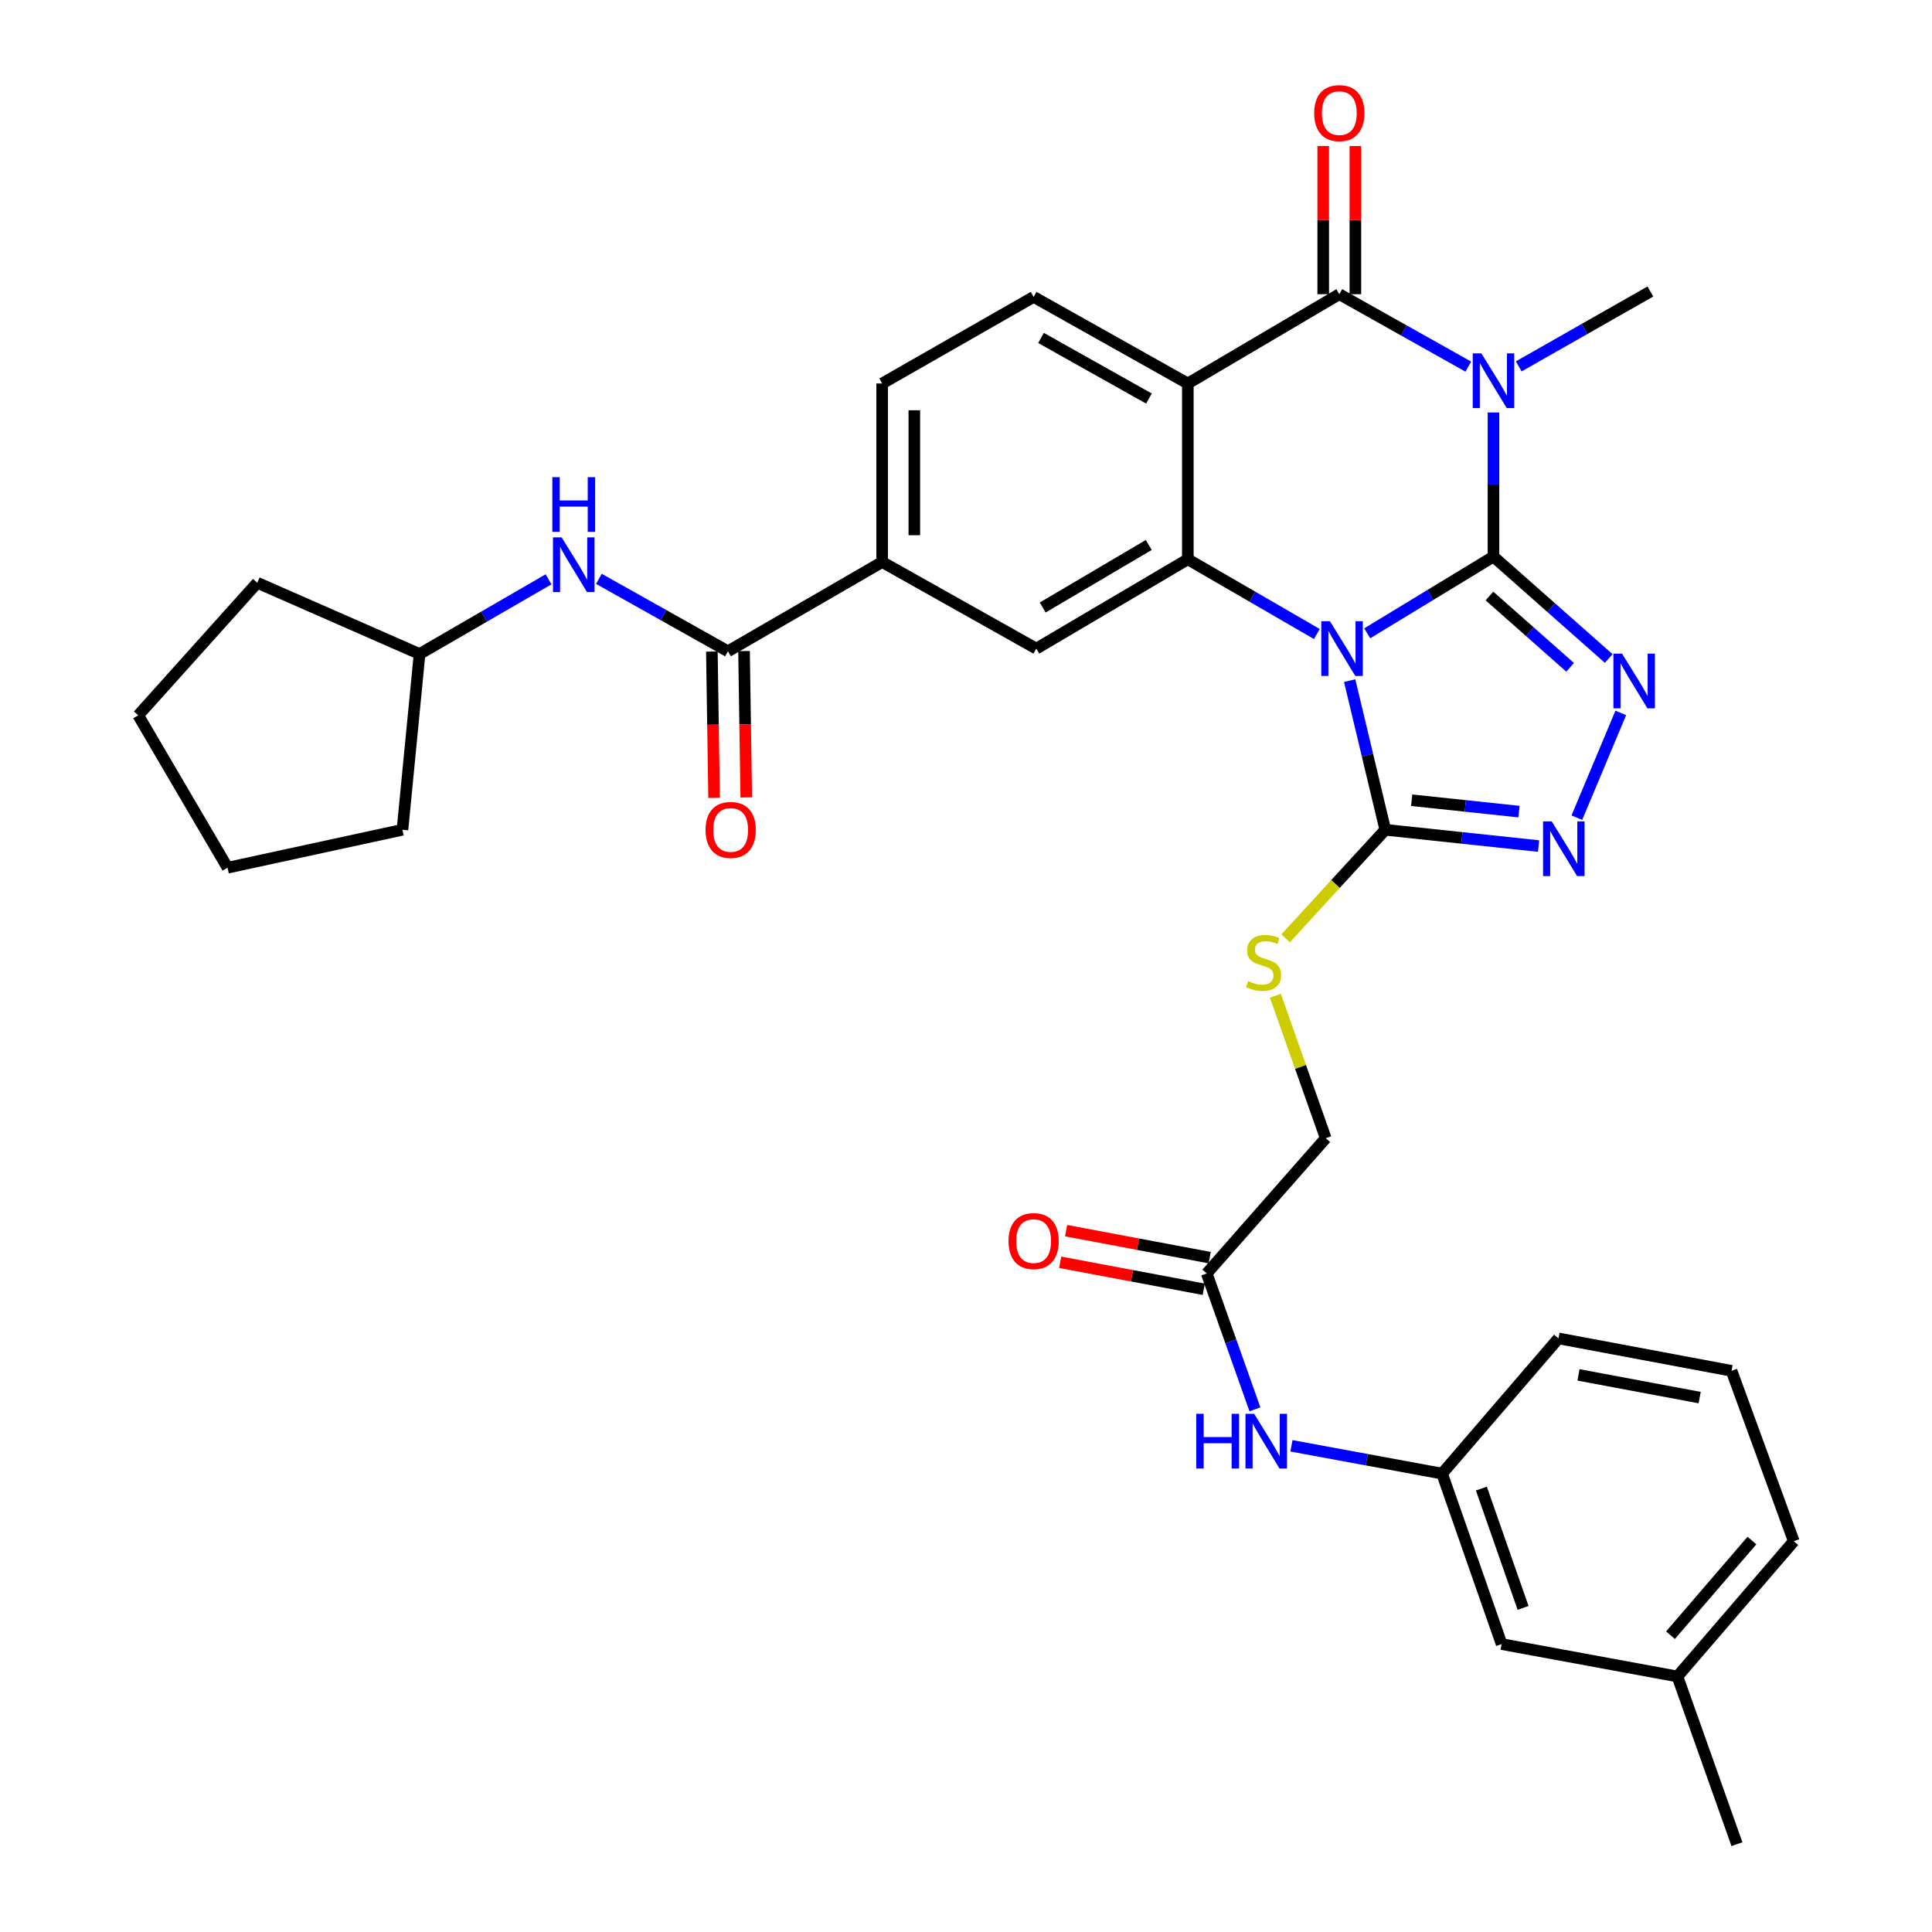 <?xml version='1.0' encoding='iso-8859-1'?>
<svg version='1.1' baseProfile='full'
              xmlns='http://www.w3.org/2000/svg'
                      xmlns:rdkit='http://www.rdkit.org/xml'
                      xmlns:xlink='http://www.w3.org/1999/xlink'
                  xml:space='preserve'
width='1000px' height='1000px' viewBox='0 0 1000 1000'>
<!-- END OF HEADER -->
<rect style='opacity:1.0;fill:#FFFFFF;stroke:none' width='1000' height='1000' x='0' y='0'> </rect>
<path class='bond-0' d='M 773.022,288.099 L 740.345,307.951' style='fill:none;fill-rule:evenodd;stroke:#000000;stroke-width:6px;stroke-linecap:butt;stroke-linejoin:miter;stroke-opacity:1' />
<path class='bond-0' d='M 740.345,307.951 L 707.668,327.802' style='fill:none;fill-rule:evenodd;stroke:#0000FF;stroke-width:6px;stroke-linecap:butt;stroke-linejoin:miter;stroke-opacity:1' />
<path class='bond-1' d='M 773.022,288.099 L 773.022,250.806' style='fill:none;fill-rule:evenodd;stroke:#000000;stroke-width:6px;stroke-linecap:butt;stroke-linejoin:miter;stroke-opacity:1' />
<path class='bond-1' d='M 773.022,250.806 L 773.022,213.512' style='fill:none;fill-rule:evenodd;stroke:#0000FF;stroke-width:6px;stroke-linecap:butt;stroke-linejoin:miter;stroke-opacity:1' />
<path class='bond-5' d='M 773.022,288.099 L 802.846,314.472' style='fill:none;fill-rule:evenodd;stroke:#000000;stroke-width:6px;stroke-linecap:butt;stroke-linejoin:miter;stroke-opacity:1' />
<path class='bond-5' d='M 802.846,314.472 L 832.67,340.845' style='fill:none;fill-rule:evenodd;stroke:#0000FF;stroke-width:6px;stroke-linecap:butt;stroke-linejoin:miter;stroke-opacity:1' />
<path class='bond-5' d='M 770.94,308.484 L 791.817,326.945' style='fill:none;fill-rule:evenodd;stroke:#000000;stroke-width:6px;stroke-linecap:butt;stroke-linejoin:miter;stroke-opacity:1' />
<path class='bond-5' d='M 791.817,326.945 L 812.693,345.406' style='fill:none;fill-rule:evenodd;stroke:#0000FF;stroke-width:6px;stroke-linecap:butt;stroke-linejoin:miter;stroke-opacity:1' />
<path class='bond-3' d='M 681.589,328.163 L 648.202,308.825' style='fill:none;fill-rule:evenodd;stroke:#0000FF;stroke-width:6px;stroke-linecap:butt;stroke-linejoin:miter;stroke-opacity:1' />
<path class='bond-3' d='M 648.202,308.825 L 614.815,289.487' style='fill:none;fill-rule:evenodd;stroke:#000000;stroke-width:6px;stroke-linecap:butt;stroke-linejoin:miter;stroke-opacity:1' />
<path class='bond-6' d='M 698.591,352.29 L 707.806,390.89' style='fill:none;fill-rule:evenodd;stroke:#0000FF;stroke-width:6px;stroke-linecap:butt;stroke-linejoin:miter;stroke-opacity:1' />
<path class='bond-6' d='M 707.806,390.89 L 717.021,429.49' style='fill:none;fill-rule:evenodd;stroke:#000000;stroke-width:6px;stroke-linecap:butt;stroke-linejoin:miter;stroke-opacity:1' />
<path class='bond-2' d='M 759.994,189.763 L 726.607,171.02' style='fill:none;fill-rule:evenodd;stroke:#0000FF;stroke-width:6px;stroke-linecap:butt;stroke-linejoin:miter;stroke-opacity:1' />
<path class='bond-2' d='M 726.607,171.02 L 693.22,152.277' style='fill:none;fill-rule:evenodd;stroke:#000000;stroke-width:6px;stroke-linecap:butt;stroke-linejoin:miter;stroke-opacity:1' />
<path class='bond-21' d='M 786.098,189.638 L 820.164,170.259' style='fill:none;fill-rule:evenodd;stroke:#0000FF;stroke-width:6px;stroke-linecap:butt;stroke-linejoin:miter;stroke-opacity:1' />
<path class='bond-21' d='M 820.164,170.259 L 854.231,150.88' style='fill:none;fill-rule:evenodd;stroke:#000000;stroke-width:6px;stroke-linecap:butt;stroke-linejoin:miter;stroke-opacity:1' />
<path class='bond-4' d='M 693.22,152.277 L 614.815,198.492' style='fill:none;fill-rule:evenodd;stroke:#000000;stroke-width:6px;stroke-linecap:butt;stroke-linejoin:miter;stroke-opacity:1' />
<path class='bond-15' d='M 701.545,152.277 L 701.545,113.926' style='fill:none;fill-rule:evenodd;stroke:#000000;stroke-width:6px;stroke-linecap:butt;stroke-linejoin:miter;stroke-opacity:1' />
<path class='bond-15' d='M 701.545,113.926 L 701.545,75.575' style='fill:none;fill-rule:evenodd;stroke:#FF0000;stroke-width:6px;stroke-linecap:butt;stroke-linejoin:miter;stroke-opacity:1' />
<path class='bond-15' d='M 684.895,152.277 L 684.895,113.926' style='fill:none;fill-rule:evenodd;stroke:#000000;stroke-width:6px;stroke-linecap:butt;stroke-linejoin:miter;stroke-opacity:1' />
<path class='bond-15' d='M 684.895,113.926 L 684.895,75.575' style='fill:none;fill-rule:evenodd;stroke:#FF0000;stroke-width:6px;stroke-linecap:butt;stroke-linejoin:miter;stroke-opacity:1' />
<path class='bond-9' d='M 614.815,289.487 L 536.391,335.72' style='fill:none;fill-rule:evenodd;stroke:#000000;stroke-width:6px;stroke-linecap:butt;stroke-linejoin:miter;stroke-opacity:1' />
<path class='bond-9' d='M 594.595,282.078 L 539.698,314.441' style='fill:none;fill-rule:evenodd;stroke:#000000;stroke-width:6px;stroke-linecap:butt;stroke-linejoin:miter;stroke-opacity:1' />
<path class='bond-35' d='M 614.815,289.487 L 614.815,198.492' style='fill:none;fill-rule:evenodd;stroke:#000000;stroke-width:6px;stroke-linecap:butt;stroke-linejoin:miter;stroke-opacity:1' />
<path class='bond-11' d='M 614.815,198.492 L 535.003,153.674' style='fill:none;fill-rule:evenodd;stroke:#000000;stroke-width:6px;stroke-linecap:butt;stroke-linejoin:miter;stroke-opacity:1' />
<path class='bond-11' d='M 594.69,206.287 L 538.822,174.915' style='fill:none;fill-rule:evenodd;stroke:#000000;stroke-width:6px;stroke-linecap:butt;stroke-linejoin:miter;stroke-opacity:1' />
<path class='bond-7' d='M 838.915,369.004 L 816.169,423.239' style='fill:none;fill-rule:evenodd;stroke:#0000FF;stroke-width:6px;stroke-linecap:butt;stroke-linejoin:miter;stroke-opacity:1' />
<path class='bond-12' d='M 717.021,429.49 L 691.223,457.579' style='fill:none;fill-rule:evenodd;stroke:#000000;stroke-width:6px;stroke-linecap:butt;stroke-linejoin:miter;stroke-opacity:1' />
<path class='bond-12' d='M 691.223,457.579 L 665.426,485.668' style='fill:none;fill-rule:evenodd;stroke:#CCCC00;stroke-width:6px;stroke-linecap:butt;stroke-linejoin:miter;stroke-opacity:1' />
<path class='bond-34' d='M 717.021,429.49 L 756.695,433.703' style='fill:none;fill-rule:evenodd;stroke:#000000;stroke-width:6px;stroke-linecap:butt;stroke-linejoin:miter;stroke-opacity:1' />
<path class='bond-34' d='M 756.695,433.703 L 796.368,437.917' style='fill:none;fill-rule:evenodd;stroke:#0000FF;stroke-width:6px;stroke-linecap:butt;stroke-linejoin:miter;stroke-opacity:1' />
<path class='bond-34' d='M 730.682,414.197 L 758.453,417.146' style='fill:none;fill-rule:evenodd;stroke:#000000;stroke-width:6px;stroke-linecap:butt;stroke-linejoin:miter;stroke-opacity:1' />
<path class='bond-34' d='M 758.453,417.146 L 786.225,420.096' style='fill:none;fill-rule:evenodd;stroke:#0000FF;stroke-width:6px;stroke-linecap:butt;stroke-linejoin:miter;stroke-opacity:1' />
<path class='bond-8' d='M 376.786,337.107 L 456.607,290.893' style='fill:none;fill-rule:evenodd;stroke:#000000;stroke-width:6px;stroke-linecap:butt;stroke-linejoin:miter;stroke-opacity:1' />
<path class='bond-13' d='M 376.786,337.107 L 343.39,318.36' style='fill:none;fill-rule:evenodd;stroke:#000000;stroke-width:6px;stroke-linecap:butt;stroke-linejoin:miter;stroke-opacity:1' />
<path class='bond-13' d='M 343.39,318.36 L 309.994,299.613' style='fill:none;fill-rule:evenodd;stroke:#0000FF;stroke-width:6px;stroke-linecap:butt;stroke-linejoin:miter;stroke-opacity:1' />
<path class='bond-18' d='M 368.462,337.234 L 369.038,375.11' style='fill:none;fill-rule:evenodd;stroke:#000000;stroke-width:6px;stroke-linecap:butt;stroke-linejoin:miter;stroke-opacity:1' />
<path class='bond-18' d='M 369.038,375.11 L 369.615,412.987' style='fill:none;fill-rule:evenodd;stroke:#FF0000;stroke-width:6px;stroke-linecap:butt;stroke-linejoin:miter;stroke-opacity:1' />
<path class='bond-18' d='M 385.11,336.981 L 385.687,374.857' style='fill:none;fill-rule:evenodd;stroke:#000000;stroke-width:6px;stroke-linecap:butt;stroke-linejoin:miter;stroke-opacity:1' />
<path class='bond-18' d='M 385.687,374.857 L 386.263,412.733' style='fill:none;fill-rule:evenodd;stroke:#FF0000;stroke-width:6px;stroke-linecap:butt;stroke-linejoin:miter;stroke-opacity:1' />
<path class='bond-10' d='M 536.391,335.72 L 456.607,290.893' style='fill:none;fill-rule:evenodd;stroke:#000000;stroke-width:6px;stroke-linecap:butt;stroke-linejoin:miter;stroke-opacity:1' />
<path class='bond-36' d='M 456.607,290.893 L 456.607,198.492' style='fill:none;fill-rule:evenodd;stroke:#000000;stroke-width:6px;stroke-linecap:butt;stroke-linejoin:miter;stroke-opacity:1' />
<path class='bond-36' d='M 473.257,277.033 L 473.257,212.352' style='fill:none;fill-rule:evenodd;stroke:#000000;stroke-width:6px;stroke-linecap:butt;stroke-linejoin:miter;stroke-opacity:1' />
<path class='bond-17' d='M 535.003,153.674 L 456.607,198.492' style='fill:none;fill-rule:evenodd;stroke:#000000;stroke-width:6px;stroke-linecap:butt;stroke-linejoin:miter;stroke-opacity:1' />
<path class='bond-22' d='M 660.13,515.384 L 673.165,552.258' style='fill:none;fill-rule:evenodd;stroke:#CCCC00;stroke-width:6px;stroke-linecap:butt;stroke-linejoin:miter;stroke-opacity:1' />
<path class='bond-22' d='M 673.165,552.258 L 686.199,589.131' style='fill:none;fill-rule:evenodd;stroke:#000000;stroke-width:6px;stroke-linecap:butt;stroke-linejoin:miter;stroke-opacity:1' />
<path class='bond-24' d='M 283.92,299.852 L 250.542,319.178' style='fill:none;fill-rule:evenodd;stroke:#0000FF;stroke-width:6px;stroke-linecap:butt;stroke-linejoin:miter;stroke-opacity:1' />
<path class='bond-24' d='M 250.542,319.178 L 217.163,338.504' style='fill:none;fill-rule:evenodd;stroke:#000000;stroke-width:6px;stroke-linecap:butt;stroke-linejoin:miter;stroke-opacity:1' />
<path class='bond-14' d='M 624.601,659.138 L 686.199,589.131' style='fill:none;fill-rule:evenodd;stroke:#000000;stroke-width:6px;stroke-linecap:butt;stroke-linejoin:miter;stroke-opacity:1' />
<path class='bond-16' d='M 624.601,659.138 L 637.078,694.309' style='fill:none;fill-rule:evenodd;stroke:#000000;stroke-width:6px;stroke-linecap:butt;stroke-linejoin:miter;stroke-opacity:1' />
<path class='bond-16' d='M 637.078,694.309 L 649.555,729.48' style='fill:none;fill-rule:evenodd;stroke:#0000FF;stroke-width:6px;stroke-linecap:butt;stroke-linejoin:miter;stroke-opacity:1' />
<path class='bond-20' d='M 626.139,650.955 L 588.979,643.973' style='fill:none;fill-rule:evenodd;stroke:#000000;stroke-width:6px;stroke-linecap:butt;stroke-linejoin:miter;stroke-opacity:1' />
<path class='bond-20' d='M 588.979,643.973 L 551.82,636.991' style='fill:none;fill-rule:evenodd;stroke:#FF0000;stroke-width:6px;stroke-linecap:butt;stroke-linejoin:miter;stroke-opacity:1' />
<path class='bond-20' d='M 623.064,667.32 L 585.904,660.337' style='fill:none;fill-rule:evenodd;stroke:#000000;stroke-width:6px;stroke-linecap:butt;stroke-linejoin:miter;stroke-opacity:1' />
<path class='bond-20' d='M 585.904,660.337 L 548.745,653.355' style='fill:none;fill-rule:evenodd;stroke:#FF0000;stroke-width:6px;stroke-linecap:butt;stroke-linejoin:miter;stroke-opacity:1' />
<path class='bond-19' d='M 668.45,748.351 L 707.434,755.546' style='fill:none;fill-rule:evenodd;stroke:#0000FF;stroke-width:6px;stroke-linecap:butt;stroke-linejoin:miter;stroke-opacity:1' />
<path class='bond-19' d='M 707.434,755.546 L 746.418,762.741' style='fill:none;fill-rule:evenodd;stroke:#000000;stroke-width:6px;stroke-linecap:butt;stroke-linejoin:miter;stroke-opacity:1' />
<path class='bond-23' d='M 746.418,762.741 L 777.24,850.97' style='fill:none;fill-rule:evenodd;stroke:#000000;stroke-width:6px;stroke-linecap:butt;stroke-linejoin:miter;stroke-opacity:1' />
<path class='bond-23' d='M 766.761,770.484 L 788.336,832.244' style='fill:none;fill-rule:evenodd;stroke:#000000;stroke-width:6px;stroke-linecap:butt;stroke-linejoin:miter;stroke-opacity:1' />
<path class='bond-27' d='M 746.418,762.741 L 806.656,692.753' style='fill:none;fill-rule:evenodd;stroke:#000000;stroke-width:6px;stroke-linecap:butt;stroke-linejoin:miter;stroke-opacity:1' />
<path class='bond-25' d='M 777.24,850.97 L 868.235,867.741' style='fill:none;fill-rule:evenodd;stroke:#000000;stroke-width:6px;stroke-linecap:butt;stroke-linejoin:miter;stroke-opacity:1' />
<path class='bond-30' d='M 217.163,338.504 L 133.171,301.642' style='fill:none;fill-rule:evenodd;stroke:#000000;stroke-width:6px;stroke-linecap:butt;stroke-linejoin:miter;stroke-opacity:1' />
<path class='bond-31' d='M 217.163,338.504 L 208.311,429.49' style='fill:none;fill-rule:evenodd;stroke:#000000;stroke-width:6px;stroke-linecap:butt;stroke-linejoin:miter;stroke-opacity:1' />
<path class='bond-29' d='M 868.235,867.741 L 899.039,954.545' style='fill:none;fill-rule:evenodd;stroke:#000000;stroke-width:6px;stroke-linecap:butt;stroke-linejoin:miter;stroke-opacity:1' />
<path class='bond-38' d='M 868.235,867.741 L 928.455,797.735' style='fill:none;fill-rule:evenodd;stroke:#000000;stroke-width:6px;stroke-linecap:butt;stroke-linejoin:miter;stroke-opacity:1' />
<path class='bond-38' d='M 864.645,846.382 L 906.799,797.377' style='fill:none;fill-rule:evenodd;stroke:#000000;stroke-width:6px;stroke-linecap:butt;stroke-linejoin:miter;stroke-opacity:1' />
<path class='bond-26' d='M 896.245,709.542 L 806.656,692.753' style='fill:none;fill-rule:evenodd;stroke:#000000;stroke-width:6px;stroke-linecap:butt;stroke-linejoin:miter;stroke-opacity:1' />
<path class='bond-26' d='M 879.74,723.39 L 817.028,711.637' style='fill:none;fill-rule:evenodd;stroke:#000000;stroke-width:6px;stroke-linecap:butt;stroke-linejoin:miter;stroke-opacity:1' />
<path class='bond-28' d='M 896.245,709.542 L 928.455,797.735' style='fill:none;fill-rule:evenodd;stroke:#000000;stroke-width:6px;stroke-linecap:butt;stroke-linejoin:miter;stroke-opacity:1' />
<path class='bond-33' d='M 133.171,301.642 L 71.545,370.251' style='fill:none;fill-rule:evenodd;stroke:#000000;stroke-width:6px;stroke-linecap:butt;stroke-linejoin:miter;stroke-opacity:1' />
<path class='bond-32' d='M 208.311,429.49 L 117.778,449.128' style='fill:none;fill-rule:evenodd;stroke:#000000;stroke-width:6px;stroke-linecap:butt;stroke-linejoin:miter;stroke-opacity:1' />
<path class='bond-37' d='M 117.778,449.128 L 71.545,370.251' style='fill:none;fill-rule:evenodd;stroke:#000000;stroke-width:6px;stroke-linecap:butt;stroke-linejoin:miter;stroke-opacity:1' />
<path  class='atom-1' d='M 688.375 321.56
L 697.655 336.56
Q 698.575 338.04, 700.055 340.72
Q 701.535 343.4, 701.615 343.56
L 701.615 321.56
L 705.375 321.56
L 705.375 349.88
L 701.495 349.88
L 691.535 333.48
Q 690.375 331.56, 689.135 329.36
Q 687.935 327.16, 687.575 326.48
L 687.575 349.88
L 683.895 349.88
L 683.895 321.56
L 688.375 321.56
' fill='#0000FF'/>
<path  class='atom-2' d='M 766.762 182.916
L 776.042 197.916
Q 776.962 199.396, 778.442 202.076
Q 779.922 204.756, 780.002 204.916
L 780.002 182.916
L 783.762 182.916
L 783.762 211.236
L 779.882 211.236
L 769.922 194.836
Q 768.762 192.916, 767.522 190.716
Q 766.322 188.516, 765.962 187.836
L 765.962 211.236
L 762.282 211.236
L 762.282 182.916
L 766.762 182.916
' fill='#0000FF'/>
<path  class='atom-6' d='M 839.581 338.33
L 848.861 353.33
Q 849.781 354.81, 851.261 357.49
Q 852.741 360.17, 852.821 360.33
L 852.821 338.33
L 856.581 338.33
L 856.581 366.65
L 852.701 366.65
L 842.741 350.25
Q 841.581 348.33, 840.341 346.13
Q 839.141 343.93, 838.781 343.25
L 838.781 366.65
L 835.101 366.65
L 835.101 338.33
L 839.581 338.33
' fill='#0000FF'/>
<path  class='atom-8' d='M 803.171 425.144
L 812.451 440.144
Q 813.371 441.624, 814.851 444.304
Q 816.331 446.984, 816.411 447.144
L 816.411 425.144
L 820.171 425.144
L 820.171 453.464
L 816.291 453.464
L 806.331 437.064
Q 805.171 435.144, 803.931 432.944
Q 802.731 430.744, 802.371 430.064
L 802.371 453.464
L 798.691 453.464
L 798.691 425.144
L 803.171 425.144
' fill='#0000FF'/>
<path  class='atom-13' d='M 646.017 507.81
Q 646.337 507.93, 647.657 508.49
Q 648.977 509.05, 650.417 509.41
Q 651.897 509.73, 653.337 509.73
Q 656.017 509.73, 657.577 508.45
Q 659.137 507.13, 659.137 504.85
Q 659.137 503.29, 658.337 502.33
Q 657.577 501.37, 656.377 500.85
Q 655.177 500.33, 653.177 499.73
Q 650.657 498.97, 649.137 498.25
Q 647.657 497.53, 646.577 496.01
Q 645.537 494.49, 645.537 491.93
Q 645.537 488.37, 647.937 486.17
Q 650.377 483.97, 655.177 483.97
Q 658.457 483.97, 662.177 485.53
L 661.257 488.61
Q 657.857 487.21, 655.297 487.21
Q 652.537 487.21, 651.017 488.37
Q 649.497 489.49, 649.537 491.45
Q 649.537 492.97, 650.297 493.89
Q 651.097 494.81, 652.217 495.33
Q 653.377 495.85, 655.297 496.45
Q 657.857 497.25, 659.377 498.05
Q 660.897 498.85, 661.977 500.49
Q 663.097 502.09, 663.097 504.85
Q 663.097 508.77, 660.457 510.89
Q 657.857 512.97, 653.497 512.97
Q 650.977 512.97, 649.057 512.41
Q 647.177 511.89, 644.937 510.97
L 646.017 507.81
' fill='#CCCC00'/>
<path  class='atom-14' d='M 290.705 278.139
L 299.985 293.139
Q 300.905 294.619, 302.385 297.299
Q 303.865 299.979, 303.945 300.139
L 303.945 278.139
L 307.705 278.139
L 307.705 306.459
L 303.825 306.459
L 293.865 290.059
Q 292.705 288.139, 291.465 285.939
Q 290.265 283.739, 289.905 283.059
L 289.905 306.459
L 286.225 306.459
L 286.225 278.139
L 290.705 278.139
' fill='#0000FF'/>
<path  class='atom-14' d='M 285.885 246.987
L 289.725 246.987
L 289.725 259.027
L 304.205 259.027
L 304.205 246.987
L 308.045 246.987
L 308.045 275.307
L 304.205 275.307
L 304.205 262.227
L 289.725 262.227
L 289.725 275.307
L 285.885 275.307
L 285.885 246.987
' fill='#0000FF'/>
<path  class='atom-16' d='M 680.22 58.55
Q 680.22 51.75, 683.58 47.95
Q 686.94 44.15, 693.22 44.15
Q 699.5 44.15, 702.86 47.95
Q 706.22 51.75, 706.22 58.55
Q 706.22 65.43, 702.82 69.35
Q 699.42 73.23, 693.22 73.23
Q 686.98 73.23, 683.58 69.35
Q 680.22 65.47, 680.22 58.55
M 693.22 70.03
Q 697.54 70.03, 699.86 67.15
Q 702.22 64.23, 702.22 58.55
Q 702.22 52.99, 699.86 50.19
Q 697.54 47.35, 693.22 47.35
Q 688.9 47.35, 686.54 50.15
Q 684.22 52.95, 684.22 58.55
Q 684.22 64.27, 686.54 67.15
Q 688.9 70.03, 693.22 70.03
' fill='#FF0000'/>
<path  class='atom-17' d='M 619.176 731.782
L 623.016 731.782
L 623.016 743.822
L 637.496 743.822
L 637.496 731.782
L 641.336 731.782
L 641.336 760.102
L 637.496 760.102
L 637.496 747.022
L 623.016 747.022
L 623.016 760.102
L 619.176 760.102
L 619.176 731.782
' fill='#0000FF'/>
<path  class='atom-17' d='M 649.136 731.782
L 658.416 746.782
Q 659.336 748.262, 660.816 750.942
Q 662.296 753.622, 662.376 753.782
L 662.376 731.782
L 666.136 731.782
L 666.136 760.102
L 662.256 760.102
L 652.296 743.702
Q 651.136 741.782, 649.896 739.582
Q 648.696 737.382, 648.336 736.702
L 648.336 760.102
L 644.656 760.102
L 644.656 731.782
L 649.136 731.782
' fill='#0000FF'/>
<path  class='atom-19' d='M 365.192 429.57
Q 365.192 422.77, 368.552 418.97
Q 371.912 415.17, 378.192 415.17
Q 384.472 415.17, 387.832 418.97
Q 391.192 422.77, 391.192 429.57
Q 391.192 436.45, 387.792 440.37
Q 384.392 444.25, 378.192 444.25
Q 371.952 444.25, 368.552 440.37
Q 365.192 436.49, 365.192 429.57
M 378.192 441.05
Q 382.512 441.05, 384.832 438.17
Q 387.192 435.25, 387.192 429.57
Q 387.192 424.01, 384.832 421.21
Q 382.512 418.37, 378.192 418.37
Q 373.872 418.37, 371.512 421.17
Q 369.192 423.97, 369.192 429.57
Q 369.192 435.29, 371.512 438.17
Q 373.872 441.05, 378.192 441.05
' fill='#FF0000'/>
<path  class='atom-21' d='M 522.003 642.382
Q 522.003 635.582, 525.363 631.782
Q 528.723 627.982, 535.003 627.982
Q 541.283 627.982, 544.643 631.782
Q 548.003 635.582, 548.003 642.382
Q 548.003 649.262, 544.603 653.182
Q 541.203 657.062, 535.003 657.062
Q 528.763 657.062, 525.363 653.182
Q 522.003 649.302, 522.003 642.382
M 535.003 653.862
Q 539.323 653.862, 541.643 650.982
Q 544.003 648.062, 544.003 642.382
Q 544.003 636.822, 541.643 634.022
Q 539.323 631.182, 535.003 631.182
Q 530.683 631.182, 528.323 633.982
Q 526.003 636.782, 526.003 642.382
Q 526.003 648.102, 528.323 650.982
Q 530.683 653.862, 535.003 653.862
' fill='#FF0000'/>
</svg>
